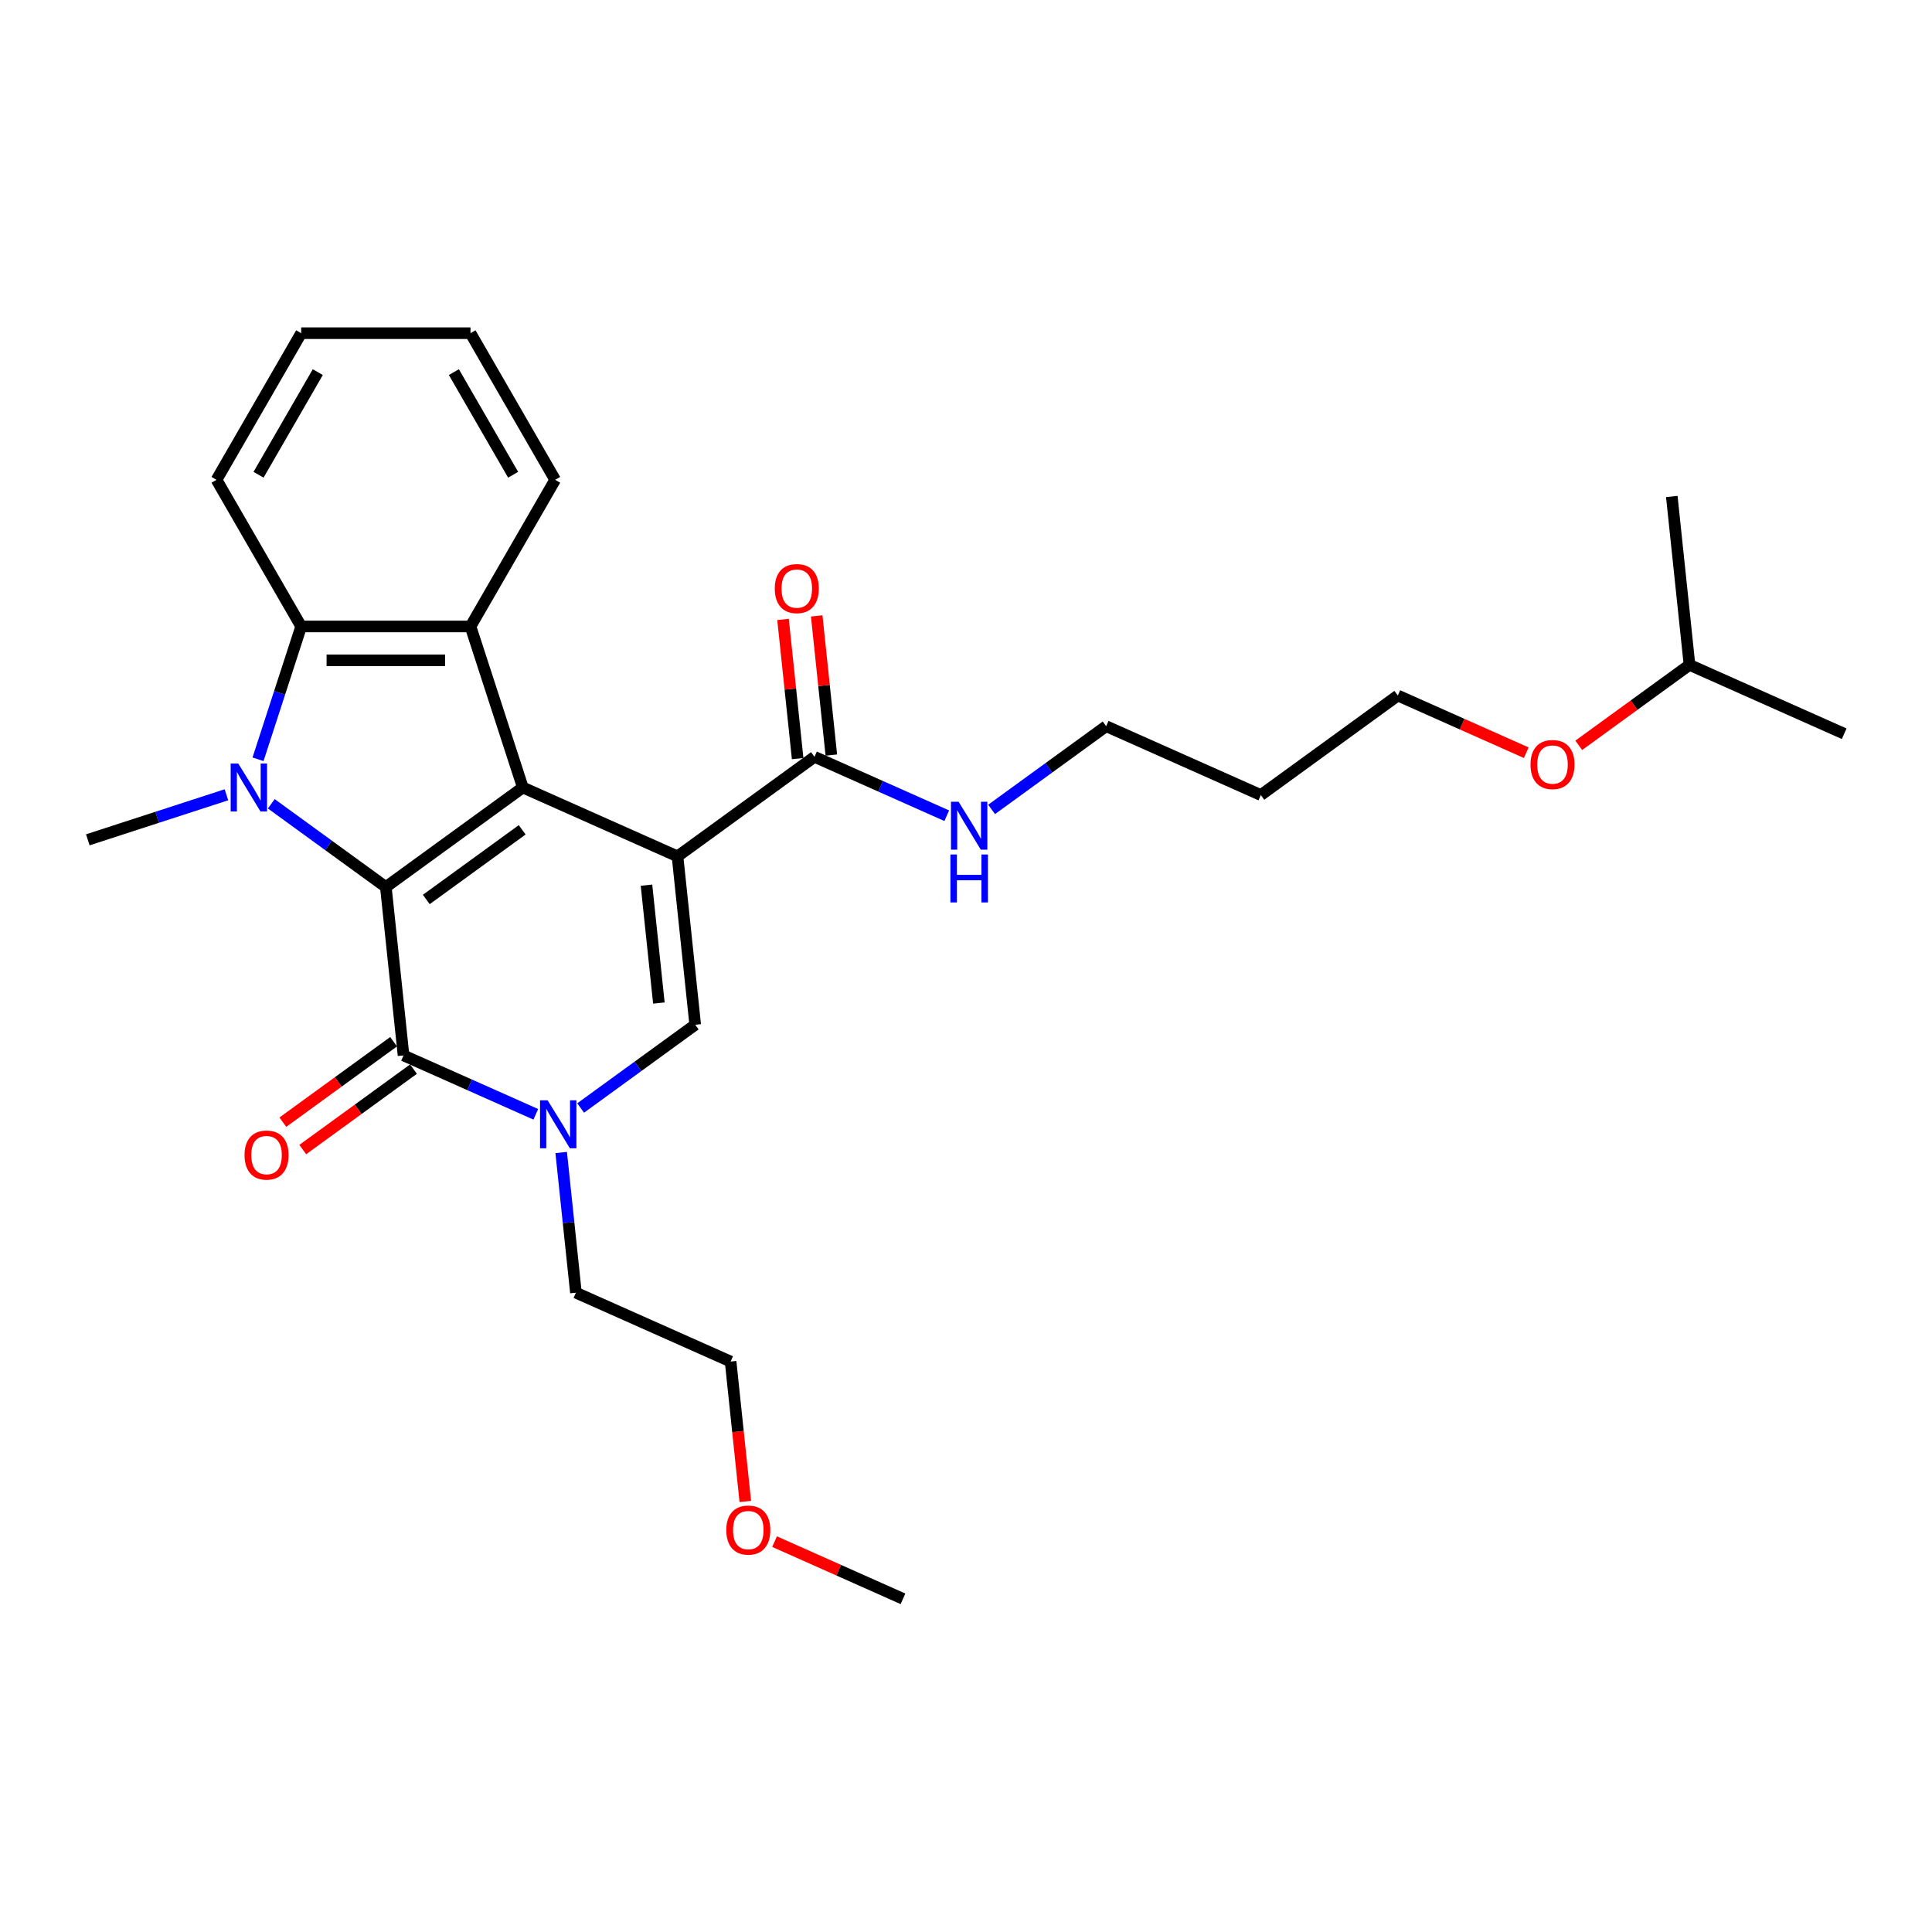 <?xml version='1.0' encoding='iso-8859-1'?>
<svg version='1.1' baseProfile='full'
              xmlns='http://www.w3.org/2000/svg'
                      xmlns:rdkit='http://www.rdkit.org/xml'
                      xmlns:xlink='http://www.w3.org/1999/xlink'
                  xml:space='preserve'
width='1000px' height='1000px' viewBox='0 0 1000 1000'>
<!-- END OF HEADER -->
<rect style='opacity:1.0;fill:#FFFFFF;stroke:none' width='1000' height='1000' x='0' y='0'> </rect>
<path class='bond-0' d='M 350.677,443.253 L 270.612,407.606' style='fill:none;fill-rule:evenodd;stroke:#000000;stroke-width:6px;stroke-linecap:butt;stroke-linejoin:miter;stroke-opacity:1' />
<path class='bond-4' d='M 350.677,443.253 L 359.838,530.414' style='fill:none;fill-rule:evenodd;stroke:#000000;stroke-width:6px;stroke-linecap:butt;stroke-linejoin:miter;stroke-opacity:1' />
<path class='bond-4' d='M 334.618,458.16 L 341.031,519.172' style='fill:none;fill-rule:evenodd;stroke:#000000;stroke-width:6px;stroke-linecap:butt;stroke-linejoin:miter;stroke-opacity:1' />
<path class='bond-8' d='M 350.677,443.253 L 421.58,391.739' style='fill:none;fill-rule:evenodd;stroke:#000000;stroke-width:6px;stroke-linecap:butt;stroke-linejoin:miter;stroke-opacity:1' />
<path class='bond-1' d='M 270.612,407.606 L 199.709,459.121' style='fill:none;fill-rule:evenodd;stroke:#000000;stroke-width:6px;stroke-linecap:butt;stroke-linejoin:miter;stroke-opacity:1' />
<path class='bond-1' d='M 270.28,429.514 L 220.648,465.574' style='fill:none;fill-rule:evenodd;stroke:#000000;stroke-width:6px;stroke-linecap:butt;stroke-linejoin:miter;stroke-opacity:1' />
<path class='bond-6' d='M 270.612,407.606 L 243.53,324.255' style='fill:none;fill-rule:evenodd;stroke:#000000;stroke-width:6px;stroke-linecap:butt;stroke-linejoin:miter;stroke-opacity:1' />
<path class='bond-2' d='M 199.709,459.121 L 170.06,437.579' style='fill:none;fill-rule:evenodd;stroke:#000000;stroke-width:6px;stroke-linecap:butt;stroke-linejoin:miter;stroke-opacity:1' />
<path class='bond-2' d='M 170.06,437.579 L 140.41,416.037' style='fill:none;fill-rule:evenodd;stroke:#0000FF;stroke-width:6px;stroke-linecap:butt;stroke-linejoin:miter;stroke-opacity:1' />
<path class='bond-28' d='M 199.709,459.121 L 208.87,546.282' style='fill:none;fill-rule:evenodd;stroke:#000000;stroke-width:6px;stroke-linecap:butt;stroke-linejoin:miter;stroke-opacity:1' />
<path class='bond-12' d='M 117.202,411.377 L 81.329,423.033' style='fill:none;fill-rule:evenodd;stroke:#0000FF;stroke-width:6px;stroke-linecap:butt;stroke-linejoin:miter;stroke-opacity:1' />
<path class='bond-12' d='M 81.329,423.033 L 45.455,434.689' style='fill:none;fill-rule:evenodd;stroke:#000000;stroke-width:6px;stroke-linecap:butt;stroke-linejoin:miter;stroke-opacity:1' />
<path class='bond-29' d='M 133.55,393.005 L 144.72,358.63' style='fill:none;fill-rule:evenodd;stroke:#0000FF;stroke-width:6px;stroke-linecap:butt;stroke-linejoin:miter;stroke-opacity:1' />
<path class='bond-29' d='M 144.72,358.63 L 155.889,324.255' style='fill:none;fill-rule:evenodd;stroke:#000000;stroke-width:6px;stroke-linecap:butt;stroke-linejoin:miter;stroke-opacity:1' />
<path class='bond-3' d='M 208.87,546.282 L 243.1,561.522' style='fill:none;fill-rule:evenodd;stroke:#000000;stroke-width:6px;stroke-linecap:butt;stroke-linejoin:miter;stroke-opacity:1' />
<path class='bond-3' d='M 243.1,561.522 L 277.331,576.762' style='fill:none;fill-rule:evenodd;stroke:#0000FF;stroke-width:6px;stroke-linecap:butt;stroke-linejoin:miter;stroke-opacity:1' />
<path class='bond-9' d='M 203.719,539.191 L 175.059,560.013' style='fill:none;fill-rule:evenodd;stroke:#000000;stroke-width:6px;stroke-linecap:butt;stroke-linejoin:miter;stroke-opacity:1' />
<path class='bond-9' d='M 175.059,560.013 L 146.4,580.836' style='fill:none;fill-rule:evenodd;stroke:#FF0000;stroke-width:6px;stroke-linecap:butt;stroke-linejoin:miter;stroke-opacity:1' />
<path class='bond-9' d='M 214.022,553.372 L 185.362,574.194' style='fill:none;fill-rule:evenodd;stroke:#000000;stroke-width:6px;stroke-linecap:butt;stroke-linejoin:miter;stroke-opacity:1' />
<path class='bond-9' d='M 185.362,574.194 L 156.703,595.016' style='fill:none;fill-rule:evenodd;stroke:#FF0000;stroke-width:6px;stroke-linecap:butt;stroke-linejoin:miter;stroke-opacity:1' />
<path class='bond-5' d='M 359.838,530.414 L 330.188,551.956' style='fill:none;fill-rule:evenodd;stroke:#000000;stroke-width:6px;stroke-linecap:butt;stroke-linejoin:miter;stroke-opacity:1' />
<path class='bond-5' d='M 330.188,551.956 L 300.538,573.498' style='fill:none;fill-rule:evenodd;stroke:#0000FF;stroke-width:6px;stroke-linecap:butt;stroke-linejoin:miter;stroke-opacity:1' />
<path class='bond-13' d='M 290.469,596.529 L 294.282,632.809' style='fill:none;fill-rule:evenodd;stroke:#0000FF;stroke-width:6px;stroke-linecap:butt;stroke-linejoin:miter;stroke-opacity:1' />
<path class='bond-13' d='M 294.282,632.809 L 298.095,669.089' style='fill:none;fill-rule:evenodd;stroke:#000000;stroke-width:6px;stroke-linecap:butt;stroke-linejoin:miter;stroke-opacity:1' />
<path class='bond-7' d='M 243.53,324.255 L 155.889,324.255' style='fill:none;fill-rule:evenodd;stroke:#000000;stroke-width:6px;stroke-linecap:butt;stroke-linejoin:miter;stroke-opacity:1' />
<path class='bond-7' d='M 230.384,341.783 L 169.035,341.783' style='fill:none;fill-rule:evenodd;stroke:#000000;stroke-width:6px;stroke-linecap:butt;stroke-linejoin:miter;stroke-opacity:1' />
<path class='bond-14' d='M 243.53,324.255 L 287.35,248.355' style='fill:none;fill-rule:evenodd;stroke:#000000;stroke-width:6px;stroke-linecap:butt;stroke-linejoin:miter;stroke-opacity:1' />
<path class='bond-15' d='M 155.889,324.255 L 112.068,248.355' style='fill:none;fill-rule:evenodd;stroke:#000000;stroke-width:6px;stroke-linecap:butt;stroke-linejoin:miter;stroke-opacity:1' />
<path class='bond-10' d='M 430.296,390.823 L 426.51,354.806' style='fill:none;fill-rule:evenodd;stroke:#000000;stroke-width:6px;stroke-linecap:butt;stroke-linejoin:miter;stroke-opacity:1' />
<path class='bond-10' d='M 426.51,354.806 L 422.725,318.789' style='fill:none;fill-rule:evenodd;stroke:#FF0000;stroke-width:6px;stroke-linecap:butt;stroke-linejoin:miter;stroke-opacity:1' />
<path class='bond-10' d='M 412.864,392.655 L 409.078,356.638' style='fill:none;fill-rule:evenodd;stroke:#000000;stroke-width:6px;stroke-linecap:butt;stroke-linejoin:miter;stroke-opacity:1' />
<path class='bond-10' d='M 409.078,356.638 L 405.292,320.621' style='fill:none;fill-rule:evenodd;stroke:#FF0000;stroke-width:6px;stroke-linecap:butt;stroke-linejoin:miter;stroke-opacity:1' />
<path class='bond-11' d='M 421.58,391.739 L 455.81,406.979' style='fill:none;fill-rule:evenodd;stroke:#000000;stroke-width:6px;stroke-linecap:butt;stroke-linejoin:miter;stroke-opacity:1' />
<path class='bond-11' d='M 455.81,406.979 L 490.04,422.22' style='fill:none;fill-rule:evenodd;stroke:#0000FF;stroke-width:6px;stroke-linecap:butt;stroke-linejoin:miter;stroke-opacity:1' />
<path class='bond-19' d='M 513.247,418.955 L 542.897,397.414' style='fill:none;fill-rule:evenodd;stroke:#0000FF;stroke-width:6px;stroke-linecap:butt;stroke-linejoin:miter;stroke-opacity:1' />
<path class='bond-19' d='M 542.897,397.414 L 572.547,375.872' style='fill:none;fill-rule:evenodd;stroke:#000000;stroke-width:6px;stroke-linecap:butt;stroke-linejoin:miter;stroke-opacity:1' />
<path class='bond-22' d='M 298.095,669.089 L 378.159,704.736' style='fill:none;fill-rule:evenodd;stroke:#000000;stroke-width:6px;stroke-linecap:butt;stroke-linejoin:miter;stroke-opacity:1' />
<path class='bond-24' d='M 287.35,248.355 L 243.53,172.456' style='fill:none;fill-rule:evenodd;stroke:#000000;stroke-width:6px;stroke-linecap:butt;stroke-linejoin:miter;stroke-opacity:1' />
<path class='bond-24' d='M 265.597,245.735 L 234.923,192.605' style='fill:none;fill-rule:evenodd;stroke:#000000;stroke-width:6px;stroke-linecap:butt;stroke-linejoin:miter;stroke-opacity:1' />
<path class='bond-30' d='M 112.068,248.355 L 155.889,172.456' style='fill:none;fill-rule:evenodd;stroke:#000000;stroke-width:6px;stroke-linecap:butt;stroke-linejoin:miter;stroke-opacity:1' />
<path class='bond-30' d='M 133.821,245.735 L 164.496,192.605' style='fill:none;fill-rule:evenodd;stroke:#000000;stroke-width:6px;stroke-linecap:butt;stroke-linejoin:miter;stroke-opacity:1' />
<path class='bond-16' d='M 652.611,411.519 L 572.547,375.872' style='fill:none;fill-rule:evenodd;stroke:#000000;stroke-width:6px;stroke-linecap:butt;stroke-linejoin:miter;stroke-opacity:1' />
<path class='bond-20' d='M 652.611,411.519 L 723.514,360.005' style='fill:none;fill-rule:evenodd;stroke:#000000;stroke-width:6px;stroke-linecap:butt;stroke-linejoin:miter;stroke-opacity:1' />
<path class='bond-17' d='M 789.994,389.603 L 756.754,374.804' style='fill:none;fill-rule:evenodd;stroke:#FF0000;stroke-width:6px;stroke-linecap:butt;stroke-linejoin:miter;stroke-opacity:1' />
<path class='bond-17' d='M 756.754,374.804 L 723.514,360.005' style='fill:none;fill-rule:evenodd;stroke:#000000;stroke-width:6px;stroke-linecap:butt;stroke-linejoin:miter;stroke-opacity:1' />
<path class='bond-21' d='M 817.163,385.782 L 845.822,364.96' style='fill:none;fill-rule:evenodd;stroke:#FF0000;stroke-width:6px;stroke-linecap:butt;stroke-linejoin:miter;stroke-opacity:1' />
<path class='bond-21' d='M 845.822,364.96 L 874.481,344.137' style='fill:none;fill-rule:evenodd;stroke:#000000;stroke-width:6px;stroke-linecap:butt;stroke-linejoin:miter;stroke-opacity:1' />
<path class='bond-18' d='M 385.771,777.156 L 381.965,740.946' style='fill:none;fill-rule:evenodd;stroke:#FF0000;stroke-width:6px;stroke-linecap:butt;stroke-linejoin:miter;stroke-opacity:1' />
<path class='bond-18' d='M 381.965,740.946 L 378.159,704.736' style='fill:none;fill-rule:evenodd;stroke:#000000;stroke-width:6px;stroke-linecap:butt;stroke-linejoin:miter;stroke-opacity:1' />
<path class='bond-23' d='M 400.905,797.945 L 434.145,812.745' style='fill:none;fill-rule:evenodd;stroke:#FF0000;stroke-width:6px;stroke-linecap:butt;stroke-linejoin:miter;stroke-opacity:1' />
<path class='bond-23' d='M 434.145,812.745 L 467.385,827.544' style='fill:none;fill-rule:evenodd;stroke:#000000;stroke-width:6px;stroke-linecap:butt;stroke-linejoin:miter;stroke-opacity:1' />
<path class='bond-26' d='M 874.481,344.137 L 954.545,379.784' style='fill:none;fill-rule:evenodd;stroke:#000000;stroke-width:6px;stroke-linecap:butt;stroke-linejoin:miter;stroke-opacity:1' />
<path class='bond-27' d='M 874.481,344.137 L 865.32,256.976' style='fill:none;fill-rule:evenodd;stroke:#000000;stroke-width:6px;stroke-linecap:butt;stroke-linejoin:miter;stroke-opacity:1' />
<path class='bond-25' d='M 243.53,172.456 L 155.889,172.456' style='fill:none;fill-rule:evenodd;stroke:#000000;stroke-width:6px;stroke-linecap:butt;stroke-linejoin:miter;stroke-opacity:1' />
<path  class='atom-3' d='M 123.32 395.196
L 131.453 408.343
Q 132.259 409.64, 133.556 411.988
Q 134.853 414.337, 134.924 414.477
L 134.924 395.196
L 138.219 395.196
L 138.219 420.016
L 134.818 420.016
L 126.089 405.643
Q 125.073 403.961, 123.986 402.032
Q 122.934 400.104, 122.619 399.508
L 122.619 420.016
L 119.394 420.016
L 119.394 395.196
L 123.32 395.196
' fill='#0000FF'/>
<path  class='atom-6' d='M 283.448 569.518
L 291.581 582.665
Q 292.387 583.962, 293.685 586.31
Q 294.982 588.659, 295.052 588.799
L 295.052 569.518
L 298.347 569.518
L 298.347 594.338
L 294.947 594.338
L 286.218 579.965
Q 285.201 578.283, 284.114 576.354
Q 283.062 574.426, 282.747 573.83
L 282.747 594.338
L 279.522 594.338
L 279.522 569.518
L 283.448 569.518
' fill='#0000FF'/>
<path  class='atom-10' d='M 126.574 597.866
Q 126.574 591.906, 129.519 588.576
Q 132.463 585.245, 137.967 585.245
Q 143.471 585.245, 146.416 588.576
Q 149.36 591.906, 149.36 597.866
Q 149.36 603.895, 146.381 607.331
Q 143.401 610.731, 137.967 610.731
Q 132.498 610.731, 129.519 607.331
Q 126.574 603.931, 126.574 597.866
M 137.967 607.927
Q 141.753 607.927, 143.787 605.403
Q 145.855 602.844, 145.855 597.866
Q 145.855 592.993, 143.787 590.539
Q 141.753 588.05, 137.967 588.05
Q 134.181 588.05, 132.113 590.504
Q 130.079 592.958, 130.079 597.866
Q 130.079 602.879, 132.113 605.403
Q 134.181 607.927, 137.967 607.927
' fill='#FF0000'/>
<path  class='atom-11' d='M 401.025 304.648
Q 401.025 298.689, 403.97 295.358
Q 406.915 292.028, 412.419 292.028
Q 417.923 292.028, 420.867 295.358
Q 423.812 298.689, 423.812 304.648
Q 423.812 310.678, 420.832 314.114
Q 417.852 317.514, 412.419 317.514
Q 406.95 317.514, 403.97 314.114
Q 401.025 310.713, 401.025 304.648
M 412.419 314.709
Q 416.205 314.709, 418.238 312.185
Q 420.306 309.626, 420.306 304.648
Q 420.306 299.775, 418.238 297.321
Q 416.205 294.832, 412.419 294.832
Q 408.633 294.832, 406.564 297.286
Q 404.531 299.74, 404.531 304.648
Q 404.531 309.661, 406.564 312.185
Q 408.633 314.709, 412.419 314.709
' fill='#FF0000'/>
<path  class='atom-12' d='M 496.157 414.976
L 504.291 428.122
Q 505.097 429.419, 506.394 431.768
Q 507.691 434.117, 507.761 434.257
L 507.761 414.976
L 511.056 414.976
L 511.056 439.796
L 507.656 439.796
L 498.927 425.423
Q 497.91 423.74, 496.823 421.812
Q 495.772 419.884, 495.456 419.288
L 495.456 439.796
L 492.231 439.796
L 492.231 414.976
L 496.157 414.976
' fill='#0000FF'/>
<path  class='atom-12' d='M 491.933 442.278
L 495.299 442.278
L 495.299 452.83
L 507.989 452.83
L 507.989 442.278
L 511.354 442.278
L 511.354 467.098
L 507.989 467.098
L 507.989 455.634
L 495.299 455.634
L 495.299 467.098
L 491.933 467.098
L 491.933 442.278
' fill='#0000FF'/>
<path  class='atom-18' d='M 792.185 395.721
Q 792.185 389.762, 795.13 386.432
Q 798.074 383.101, 803.578 383.101
Q 809.082 383.101, 812.027 386.432
Q 814.972 389.762, 814.972 395.721
Q 814.972 401.751, 811.992 405.187
Q 809.012 408.587, 803.578 408.587
Q 798.109 408.587, 795.13 405.187
Q 792.185 401.786, 792.185 395.721
M 803.578 405.783
Q 807.364 405.783, 809.398 403.259
Q 811.466 400.7, 811.466 395.721
Q 811.466 390.849, 809.398 388.395
Q 807.364 385.906, 803.578 385.906
Q 799.792 385.906, 797.724 388.36
Q 795.691 390.814, 795.691 395.721
Q 795.691 400.735, 797.724 403.259
Q 799.792 405.783, 803.578 405.783
' fill='#FF0000'/>
<path  class='atom-19' d='M 375.927 791.967
Q 375.927 786.008, 378.872 782.677
Q 381.817 779.347, 387.32 779.347
Q 392.824 779.347, 395.769 782.677
Q 398.714 786.008, 398.714 791.967
Q 398.714 797.997, 395.734 801.433
Q 392.754 804.833, 387.32 804.833
Q 381.852 804.833, 378.872 801.433
Q 375.927 798.032, 375.927 791.967
M 387.32 802.028
Q 391.107 802.028, 393.14 799.504
Q 395.208 796.945, 395.208 791.967
Q 395.208 787.094, 393.14 784.64
Q 391.107 782.151, 387.32 782.151
Q 383.534 782.151, 381.466 784.605
Q 379.433 787.059, 379.433 791.967
Q 379.433 796.98, 381.466 799.504
Q 383.534 802.028, 387.32 802.028
' fill='#FF0000'/>
</svg>

